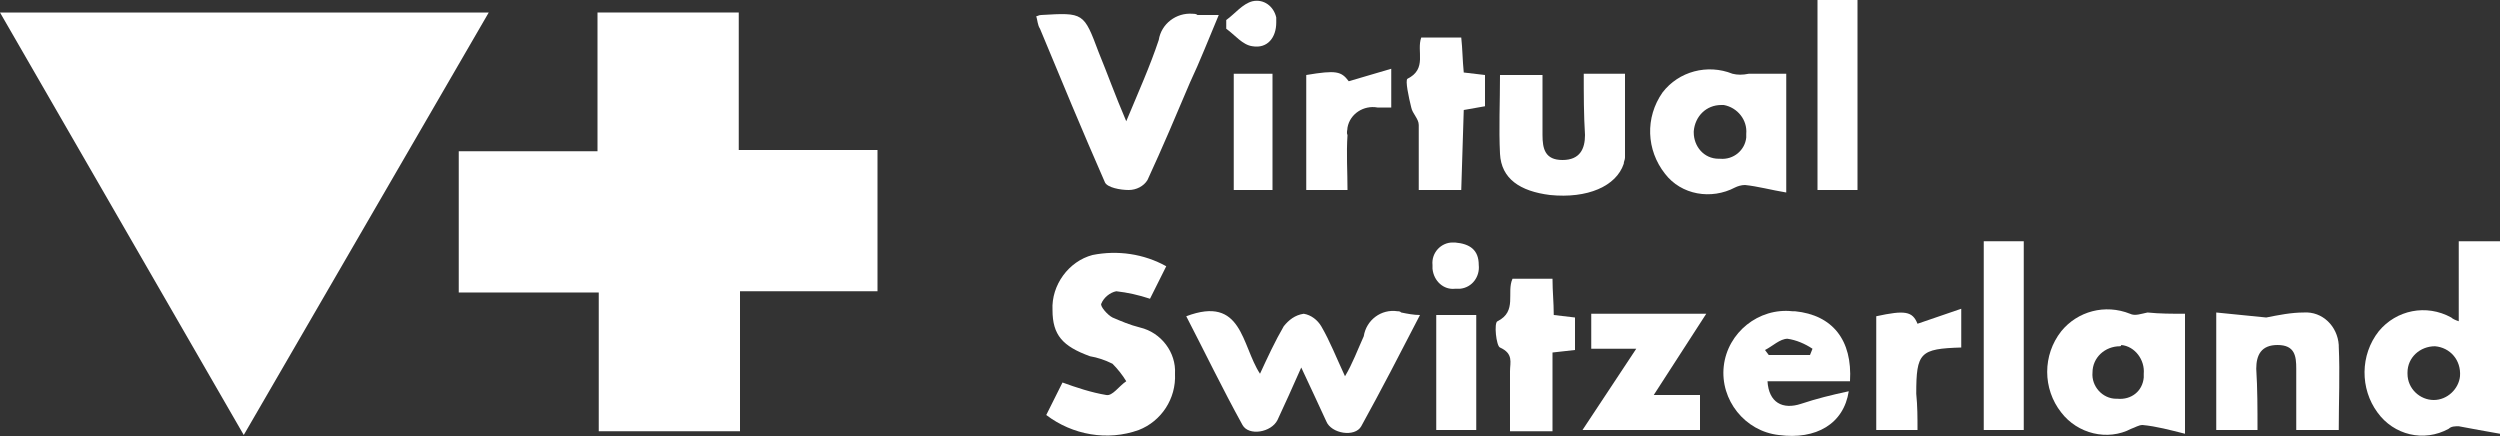 <svg xmlns="http://www.w3.org/2000/svg" xmlns:xlink="http://www.w3.org/1999/xlink" id="Calque_1" x="0px" y="0px" viewBox="0 0 200 34.9" style="enable-background:new 0 0 200 34.9;" xml:space="preserve"><rect x="0" y="0" width="200" height="34.9" fill="#333333" stroke="none"/><style type="text/css">	.st0{fill:#FFFFFF;}	.st1{fill:#B5D612;}	.st2{clip-path:url(#SVGID_00000180352303850974323430000001679531357188028036_);}	.st3{fill:#939598;}	.st4{fill:#A39B92;}</style><g>	<g id="Groupe_244">		<path id="Trac&#xE9;_1492" class="st0" d="M39.1,1L19.5,34.8L0,1H39.1z"></path>		<path id="Trac&#xE9;_1493" class="st0" d="M47.9,34.4v-11H36.7V12.1h11.1V1h11.3v11h11.1v11.3h-11v11.2H47.9z"></path>		<path id="Trac&#xE9;_1494" class="st0" d="M196.7,25.7v-6.4h3.3v15.4c-1.2-0.2-2.2-0.4-3.3-0.6c-0.3,0-0.6,0-0.8,0.2   c-2,1.1-4.4,0.5-5.7-1.3c-1.4-1.9-1.4-4.6,0.1-6.5c1.4-1.7,3.8-2.2,5.8-1.1C196.2,25.5,196.4,25.6,196.7,25.7 M194.8,27.7   c-1.2,0-2.2,0.9-2.2,2.1c0,0,0,0.1,0,0.1c0,1.2,1,2.1,2.1,2.1c1.1,0,2-0.9,2.1-1.9C196.9,28.8,196,27.8,194.8,27.7   C194.8,27.7,194.8,27.7,194.8,27.7"></path>		<path id="Trac&#xE9;_1495" class="st0" d="M113.6,25.2c-1.6,3.1-3.1,6-4.7,8.9c-0.5,0.9-2.4,0.6-2.8-0.4c-0.6-1.3-1.2-2.6-2-4.3   c-0.7,1.6-1.3,2.9-1.9,4.2c-0.5,1-2.3,1.3-2.8,0.4c-1.6-2.9-3-5.8-4.5-8.7c4.5-1.7,4.4,2.3,5.9,4.6c0.6-1.3,1.2-2.6,1.9-3.8   c0.4-0.5,0.9-0.9,1.6-1c0.6,0.1,1.1,0.5,1.4,1c0.7,1.2,1.2,2.5,1.9,4c0.6-1,1-2.1,1.5-3.2c0.2-1.3,1.4-2.2,2.7-2   c0.1,0,0.2,0,0.3,0.1C112.6,25.1,113.1,25.2,113.6,25.2"></path>		<path id="Trac&#xE9;_1496" class="st0" d="M93.3,21.3L92,23.9c-0.9-0.3-1.8-0.5-2.7-0.6c-0.5,0.1-1,0.5-1.2,1   c-0.1,0.2,0.5,0.9,0.9,1.1c0.7,0.3,1.4,0.6,2.2,0.8c1.7,0.4,2.9,2,2.8,3.7c0.1,2-1.1,3.8-2.9,4.5c-2.5,0.9-5.3,0.4-7.4-1.2   l1.3-2.6c1.1,0.4,2.3,0.8,3.5,1c0.5,0.1,1-0.7,1.6-1.1c-0.3-0.5-0.7-1-1.1-1.4c-0.6-0.3-1.2-0.5-1.8-0.6c-2.2-0.8-3-1.7-3-3.7   c-0.1-2,1.3-3.9,3.2-4.4C89.4,20,91.5,20.3,93.3,21.3"></path>		<path id="Trac&#xE9;_1497" class="st0" d="M82.9,1.3c0.1,0,0.2-0.1,0.4-0.1C86.7,1,86.7,1,87.9,4.2c0.7,1.7,1.3,3.4,2.2,5.5   c1-2.4,1.9-4.4,2.6-6.5c0.2-1.3,1.4-2.2,2.7-2.1c0.1,0,0.3,0,0.4,0.1c0.6,0,1.1,0,1.7,0c-0.8,1.9-1.5,3.7-2.3,5.4   c-1.1,2.6-2.2,5.2-3.4,7.8c-0.3,0.5-0.9,0.8-1.5,0.8c-0.7,0-1.7-0.2-1.9-0.6c-1.8-4.1-3.5-8.2-5.2-12.3C83,2,83,1.6,82.9,1.3"></path>		<path id="Trac&#xE9;_1498" class="st0" d="M142.9,5.9v9.5c-1.2-0.2-2.3-0.5-3.3-0.6c-0.3,0-0.6,0.1-0.8,0.2c-1.9,1-4.3,0.6-5.6-1.1   c-1.5-1.9-1.6-4.5-0.2-6.5c1.3-1.7,3.6-2.3,5.6-1.5c0.4,0.1,0.8,0.1,1.3,0C140.8,5.9,141.8,5.9,142.9,5.9 M137.7,8.4   c-1.2,0-2.1,0.9-2.2,2.1c0,0,0,0.1,0,0.1c0,1.1,0.8,2.1,2,2.1c0,0,0.1,0,0.1,0c1.1,0.1,2-0.7,2.1-1.7c0-0.1,0-0.2,0-0.3   c0.1-1.1-0.7-2.1-1.8-2.3C137.8,8.4,137.7,8.4,137.7,8.4"></path>		<path id="Trac&#xE9;_1499" class="st0" d="M174.8,25.1v9.6c-1.2-0.3-2.3-0.6-3.4-0.7c-0.3,0-0.6,0.2-0.9,0.3c-1.9,1-4.3,0.4-5.6-1.3   c-1.5-1.9-1.5-4.6,0-6.5c1.3-1.6,3.5-2.2,5.5-1.4c0.4,0.2,0.9,0,1.4-0.1C172.8,25.1,173.7,25.1,174.8,25.1 M169.6,27.7   c-1.2,0-2.2,0.9-2.2,2.1c0,0,0,0,0,0c-0.1,1.1,0.8,2.1,1.9,2.1c0,0,0.1,0,0.1,0c1.1,0.1,2-0.6,2.1-1.7c0-0.1,0-0.2,0-0.3   c0.1-1.1-0.7-2.2-1.8-2.3C169.7,27.7,169.6,27.7,169.6,27.7"></path>		<path id="Trac&#xE9;_1500" class="st0" d="M180.6,34.4h-3.3V25l4,0.4c1-0.2,2-0.4,3-0.4c1.5-0.1,2.7,1.1,2.8,2.6c0,0,0,0,0,0.1   c0.1,2.2,0,4.4,0,6.7h-3.4c0-1.7,0-3.3,0-4.9c0-1-0.1-1.9-1.5-1.9c-1.3,0-1.7,0.8-1.7,1.9C180.6,31.1,180.6,32.7,180.6,34.4"></path>		<path id="Trac&#xE9;_1501" class="st0" d="M148,30.5h-6.6c0.1,1.7,1.2,2.3,2.7,1.8c1.2-0.4,2.4-0.7,3.8-1c-0.4,2.6-2.6,3.9-5.6,3.5   c-2.7-0.3-4.7-2.8-4.4-5.5c0.3-2.7,2.8-4.7,5.5-4.4c0.1,0,0.2,0,0.2,0C146.6,25.2,148.2,27.2,148,30.5 M141.2,28l0.3,0.4h3.3   l0.2-0.5c-0.6-0.4-1.3-0.7-2-0.8C142.4,27.1,141.8,27.7,141.2,28"></path>		<path id="Trac&#xE9;_1502" class="st0" d="M126.7,5.9h3.3c0,2.3,0,4.5,0,6.7c0,0.2-0.1,0.3-0.1,0.5c-0.6,1.8-2.9,2.8-5.9,2.5   c-2.4-0.3-3.9-1.3-4-3.3c-0.1-2,0-4.1,0-6.3h3.4c0,1.6,0,3.2,0,4.8c0,1.1,0.2,2,1.6,2c1.4,0,1.8-0.9,1.8-2   C126.7,9.2,126.7,7.6,126.7,5.9"></path>		<path id="Trac&#xE9;_1503" class="st0" d="M126.6,34.4l4.3-6.5h-3.6v-2.8h9.2l-4.2,6.5h3.7v2.8L126.6,34.4z"></path>		<rect id="Rectangle_2611" x="145.4" y="0" class="st0" width="3.2" height="15.2"></rect>		<path id="Trac&#xE9;_1504" class="st0" d="M116.9,15.2h-3.4c0-1.8,0-3.5,0-5.2c0-0.5-0.5-0.9-0.6-1.4c-0.2-0.8-0.5-2.2-0.3-2.3   c1.6-0.8,0.7-2.2,1.1-3.3h3.2c0.1,0.9,0.1,1.8,0.2,2.8l1.7,0.2v2.5l-1.7,0.3L116.9,15.2z"></path>		<rect id="Rectangle_2612" x="158.7" y="19.3" class="st0" width="3.2" height="15.1"></rect>		<path id="Trac&#xE9;_1505" class="st0" d="M124.2,34.5h-3.4c0-1.6,0-3.2,0-4.8c0-0.7,0.3-1.4-0.8-1.9c-0.3-0.1-0.5-2-0.2-2.1   c1.6-0.8,0.7-2.3,1.2-3.4h3.2c0,1,0.1,1.9,0.1,2.9l1.7,0.2v2.6l-1.8,0.2L124.2,34.5z"></path>		<path id="Trac&#xE9;_1506" class="st0" d="M111.3,5.5v3.1c-0.4,0-0.8,0-1.1,0c-1.1-0.2-2.2,0.5-2.4,1.6c0,0.2-0.1,0.4,0,0.6   c-0.1,1.5,0,2.9,0,4.4h-3.3V6c2.4-0.4,2.8-0.3,3.4,0.5L111.3,5.5"></path>		<path id="Trac&#xE9;_1507" class="st0" d="M153.4,34.4h-3.3v-9.1c2.3-0.5,2.9-0.4,3.3,0.6l3.5-1.2v3.1c-3.3,0.1-3.6,0.4-3.6,3.7   C153.4,32.5,153.4,33.4,153.4,34.4"></path>		<rect id="Rectangle_2613" x="114.9" y="25.2" class="st0" width="3.2" height="9.2"></rect>		<rect id="Rectangle_2614" x="98.7" y="5.9" class="st0" width="3.1" height="9.3"></rect>		<path id="Trac&#xE9;_1508" class="st0" d="M98.1,1.6c0.7-0.5,1.3-1.3,2.1-1.5c0.9-0.2,1.7,0.4,1.9,1.3c0,0.1,0,0.3,0,0.4   c0,1.2-0.7,2.1-1.9,1.9c-0.8-0.1-1.4-0.9-2.1-1.4C98.1,2.1,98.1,1.8,98.1,1.6"></path>		<path id="Trac&#xE9;_1509" class="st0" d="M116.4,19.4c1.2,0.1,1.9,0.6,1.9,1.8c0.1,0.9-0.5,1.8-1.5,1.9c-0.1,0-0.3,0-0.4,0   c-0.9,0.1-1.7-0.6-1.8-1.6c0-0.1,0-0.2,0-0.3c-0.1-1,0.7-1.8,1.6-1.8C116.3,19.4,116.3,19.4,116.4,19.4"></path>	</g></g></svg>